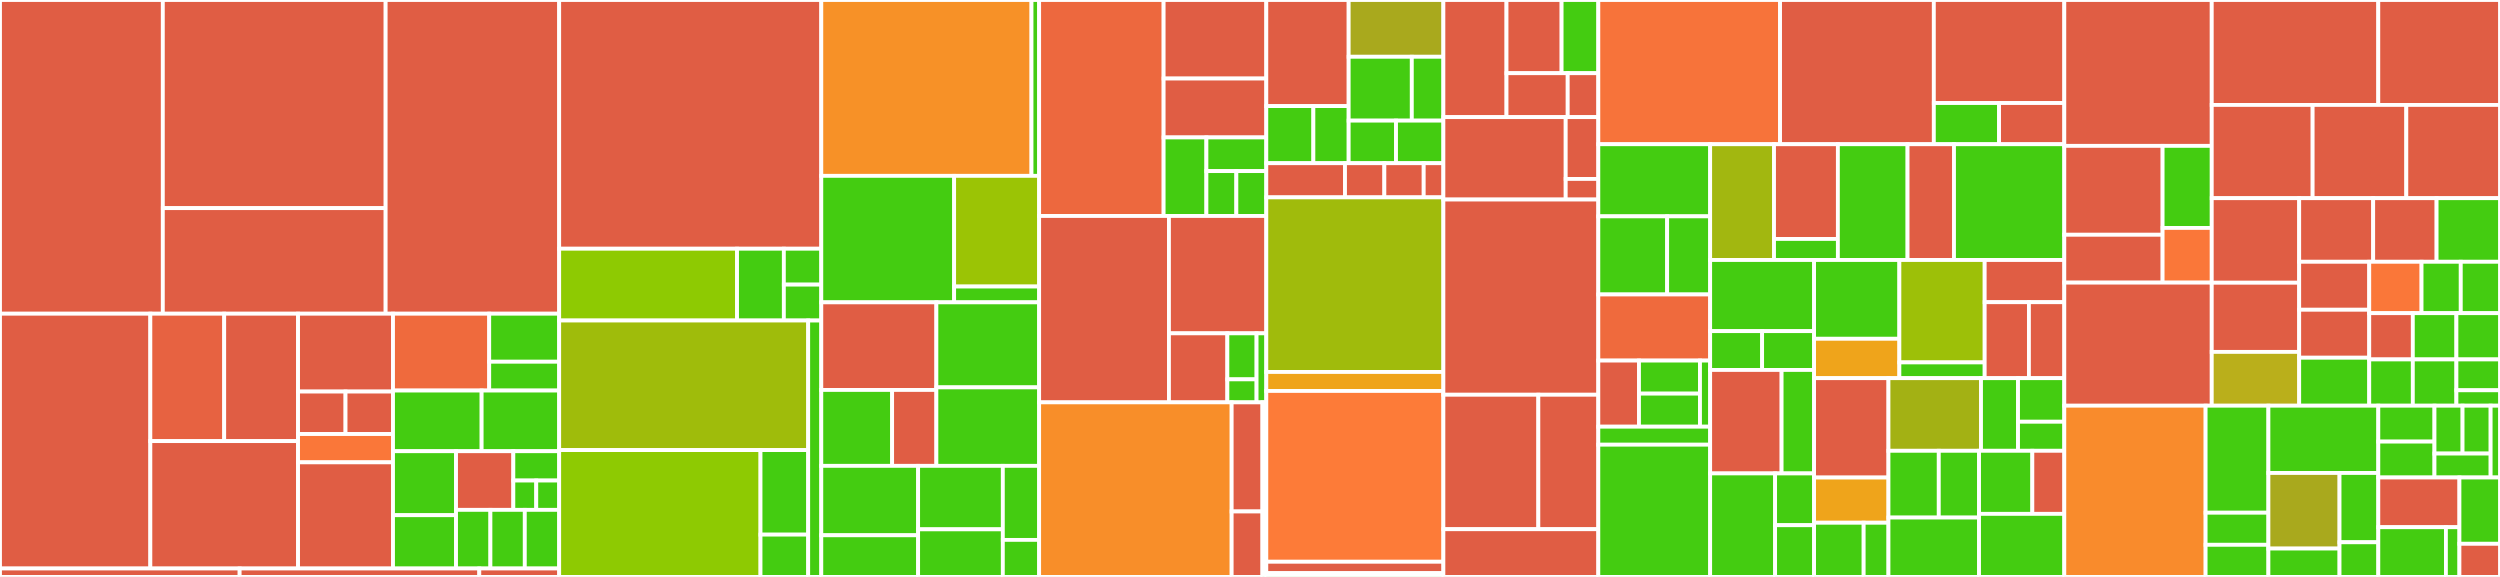 <svg baseProfile="full" width="650" height="150" viewBox="0 0 650 150" version="1.1"
xmlns="http://www.w3.org/2000/svg" xmlns:ev="http://www.w3.org/2001/xml-events"
xmlns:xlink="http://www.w3.org/1999/xlink">

<rect x="0" y="0" width="650" height="150" fill="#333333" stroke="none"/>

<style>rect.s{mask:url(#mask);}</style>
<defs>
  <pattern id="white" width="4" height="4" patternUnits="userSpaceOnUse" patternTransform="rotate(45)">
    <rect width="2" height="2" transform="translate(0,0)" fill="white"></rect>
  </pattern>
  <mask id="mask">
    <rect x="0" y="0" width="100%" height="100%" fill="url(#white)"></rect>
  </mask>
</defs>

<rect x="0" y="0" width="42.335" height="81.562" fill="#e05d44" stroke="white" stroke-width="1" class=" tooltipped" data-content="components/form/components/InputSelect/InputSelectSearchVirtualized.tsx"><title>components/form/components/InputSelect/InputSelectSearchVirtualized.tsx</title></rect>
<rect x="42.335" y="0" width="57.932" height="54.114" fill="#e05d44" stroke="white" stroke-width="1" class=" tooltipped" data-content="components/form/components/InputSelect/InputSelectSearch.tsx"><title>components/form/components/InputSelect/InputSelectSearch.tsx</title></rect>
<rect x="42.335" y="54.114" width="57.932" height="27.449" fill="#e05d44" stroke="white" stroke-width="1" class=" tooltipped" data-content="components/form/components/InputSelect/InputSelect.tsx"><title>components/form/components/InputSelect/InputSelect.tsx</title></rect>
<rect x="100.267" y="0" width="45.12" height="81.562" fill="#e05d44" stroke="white" stroke-width="1" class=" tooltipped" data-content="components/form/components/InputSelectTags/InputSelectTags.tsx"><title>components/form/components/InputSelectTags/InputSelectTags.tsx</title></rect>
<rect x="0" y="81.562" width="39.09" height="66.25" fill="#e05d44" stroke="white" stroke-width="1" class=" tooltipped" data-content="components/form/components/InputTags/InputTags.tsx"><title>components/form/components/InputTags/InputTags.tsx</title></rect>
<rect x="39.09" y="81.562" width="19.202" height="33.125" fill="#e76241" stroke="white" stroke-width="1" class=" tooltipped" data-content="components/form/components/InputIcon/InputIcon.tsx"><title>components/form/components/InputIcon/InputIcon.tsx</title></rect>
<rect x="58.292" y="81.562" width="19.202" height="33.125" fill="#e05d44" stroke="white" stroke-width="1" class=" tooltipped" data-content="components/form/components/InputIcon/InputIconButton.tsx"><title>components/form/components/InputIcon/InputIconButton.tsx</title></rect>
<rect x="39.09" y="114.688" width="38.404" height="33.125" fill="#e05d44" stroke="white" stroke-width="1" class=" tooltipped" data-content="components/form/components/InputMessage/InputMessage.tsx"><title>components/form/components/InputMessage/InputMessage.tsx</title></rect>
<rect x="77.494" y="81.562" width="24.688" height="20.243" fill="#e05d44" stroke="white" stroke-width="1" class=" tooltipped" data-content="components/form/components/InputCheckbox/components/CheckboxIndicator.tsx"><title>components/form/components/InputCheckbox/components/CheckboxIndicator.tsx</title></rect>
<rect x="77.494" y="101.806" width="12.344" height="11.042" fill="#e05d44" stroke="white" stroke-width="1" class=" tooltipped" data-content="components/form/components/InputCheckbox/components/CheckboxTickIcon.tsx"><title>components/form/components/InputCheckbox/components/CheckboxTickIcon.tsx</title></rect>
<rect x="89.838" y="101.806" width="12.344" height="11.042" fill="#e05d44" stroke="white" stroke-width="1" class=" tooltipped" data-content="components/form/components/InputCheckbox/components/CheckboxIndeterminateIcon.tsx"><title>components/form/components/InputCheckbox/components/CheckboxIndeterminateIcon.tsx</title></rect>
<rect x="77.494" y="112.847" width="24.688" height="7.361" fill="#fa7739" stroke="white" stroke-width="1" class=" tooltipped" data-content="components/form/components/InputCheckbox/InputCheckbox.tsx"><title>components/form/components/InputCheckbox/InputCheckbox.tsx</title></rect>
<rect x="77.494" y="120.208" width="24.688" height="27.604" fill="#e05d44" stroke="white" stroke-width="1" class=" tooltipped" data-content="components/form/components/InputSearchbox/InputSearchbox.tsx"><title>components/form/components/InputSearchbox/InputSearchbox.tsx</title></rect>
<rect x="102.182" y="81.562" width="25.013" height="19.98" fill="#ef6a3d" stroke="white" stroke-width="1" class=" tooltipped" data-content="components/form/components/InputToggle/InputToggle.tsx"><title>components/form/components/InputToggle/InputToggle.tsx</title></rect>
<rect x="127.195" y="81.562" width="18.191" height="12.488" fill="#4c1" stroke="white" stroke-width="1" class=" tooltipped" data-content="components/form/components/InputRadio/InputRadio.tsx"><title>components/form/components/InputRadio/InputRadio.tsx</title></rect>
<rect x="127.195" y="94.05" width="18.191" height="7.493" fill="#4c1" stroke="white" stroke-width="1" class=" tooltipped" data-content="components/form/components/InputRadio/InputRadioLabel.tsx"><title>components/form/components/InputRadio/InputRadioLabel.tsx</title></rect>
<rect x="102.182" y="101.543" width="23.042" height="15.774" fill="#4c1" stroke="white" stroke-width="1" class=" tooltipped" data-content="components/form/components/InputTextarea/InputTextarea.tsx"><title>components/form/components/InputTextarea/InputTextarea.tsx</title></rect>
<rect x="125.225" y="101.543" width="20.162" height="15.774" fill="#4c1" stroke="white" stroke-width="1" class=" tooltipped" data-content="components/form/components/InputText/InputText.tsx"><title>components/form/components/InputText/InputText.tsx</title></rect>
<rect x="102.182" y="117.316" width="16.388" height="16.634" fill="#4c1" stroke="white" stroke-width="1" class=" tooltipped" data-content="components/form/components/RadioGroup/RadioGroup.tsx"><title>components/form/components/RadioGroup/RadioGroup.tsx</title></rect>
<rect x="102.182" y="133.951" width="16.388" height="13.862" fill="#4c1" stroke="white" stroke-width="1" class=" tooltipped" data-content="components/form/components/InputPrefix/InputPrefix.tsx"><title>components/form/components/InputPrefix/InputPrefix.tsx</title></rect>
<rect x="118.57" y="117.316" width="14.898" height="15.248" fill="#e05d44" stroke="white" stroke-width="1" class=" tooltipped" data-content="components/form/components/InputSuffix/InputSuffix.tsx"><title>components/form/components/InputSuffix/InputSuffix.tsx</title></rect>
<rect x="133.468" y="117.316" width="11.918" height="7.624" fill="#4c1" stroke="white" stroke-width="1" class=" tooltipped" data-content="components/form/components/InputElement/InputLeftElement.tsx"><title>components/form/components/InputElement/InputLeftElement.tsx</title></rect>
<rect x="133.468" y="124.94" width="5.959" height="7.624" fill="#4c1" stroke="white" stroke-width="1" class=" tooltipped" data-content="components/form/components/InputElement/InputElement.tsx"><title>components/form/components/InputElement/InputElement.tsx</title></rect>
<rect x="139.428" y="124.94" width="5.959" height="7.624" fill="#4c1" stroke="white" stroke-width="1" class=" tooltipped" data-content="components/form/components/InputElement/InputRightElement.tsx"><title>components/form/components/InputElement/InputRightElement.tsx</title></rect>
<rect x="118.57" y="132.564" width="8.939" height="15.248" fill="#4c1" stroke="white" stroke-width="1" class=" tooltipped" data-content="components/form/components/FormGroup/FormGroup.tsx"><title>components/form/components/FormGroup/FormGroup.tsx</title></rect>
<rect x="127.509" y="132.564" width="8.939" height="15.248" fill="#4c1" stroke="white" stroke-width="1" class=" tooltipped" data-content="components/form/components/FormLabel/FormLabel.tsx"><title>components/form/components/FormLabel/FormLabel.tsx</title></rect>
<rect x="136.448" y="132.564" width="8.939" height="15.248" fill="#4c1" stroke="white" stroke-width="1" class=" tooltipped" data-content="components/form/components/InputGroup/InputGroup.tsx"><title>components/form/components/InputGroup/InputGroup.tsx</title></rect>
<rect x="0" y="147.812" width="62.309" height="2.188" fill="#e05d44" stroke="white" stroke-width="1" class=" tooltipped" data-content="components/form/themes/input.ts"><title>components/form/themes/input.ts</title></rect>
<rect x="62.309" y="147.812" width="62.309" height="2.188" fill="#e05d44" stroke="white" stroke-width="1" class=" tooltipped" data-content="components/form/themes/checkbox.ts"><title>components/form/themes/checkbox.ts</title></rect>
<rect x="124.617" y="147.812" width="20.77" height="2.188" fill="#e05d44" stroke="white" stroke-width="1" class=" tooltipped" data-content="components/form/themes/message.ts"><title>components/form/themes/message.ts</title></rect>
<rect x="145.387" y="0" width="68.15" height="64.667" fill="#e05d44" stroke="white" stroke-width="1" class=" tooltipped" data-content="components/dropzone/components/UploadBox.tsx"><title>components/dropzone/components/UploadBox.tsx</title></rect>
<rect x="145.387" y="64.667" width="46.245" height="18.667" fill="#8eca02" stroke="white" stroke-width="1" class=" tooltipped" data-content="components/dropzone/components/Uploading.tsx"><title>components/dropzone/components/Uploading.tsx</title></rect>
<rect x="191.631" y="64.667" width="12.17" height="18.667" fill="#4c1" stroke="white" stroke-width="1" class=" tooltipped" data-content="components/dropzone/components/ErrorMessage.tsx"><title>components/dropzone/components/ErrorMessage.tsx</title></rect>
<rect x="203.801" y="64.667" width="9.736" height="9.333" fill="#4c1" stroke="white" stroke-width="1" class=" tooltipped" data-content="components/dropzone/components/Progress.tsx"><title>components/dropzone/components/Progress.tsx</title></rect>
<rect x="203.801" y="74" width="9.736" height="9.333" fill="#4c1" stroke="white" stroke-width="1" class=" tooltipped" data-content="components/dropzone/components/UploadIcon.tsx"><title>components/dropzone/components/UploadIcon.tsx</title></rect>
<rect x="145.387" y="83.333" width="64.743" height="33.684" fill="#9fbc0b" stroke="white" stroke-width="1" class=" tooltipped" data-content="components/date-picker/DatePicker.tsx"><title>components/date-picker/DatePicker.tsx</title></rect>
<rect x="145.387" y="117.018" width="52.345" height="32.982" fill="#8eca02" stroke="white" stroke-width="1" class=" tooltipped" data-content="components/date-picker/components/Calendar.tsx"><title>components/date-picker/components/Calendar.tsx</title></rect>
<rect x="197.732" y="117.018" width="12.398" height="21.988" fill="#4c1" stroke="white" stroke-width="1" class=" tooltipped" data-content="components/date-picker/components/DateNumber.tsx"><title>components/date-picker/components/DateNumber.tsx</title></rect>
<rect x="197.732" y="139.006" width="12.398" height="10.994" fill="#4c1" stroke="white" stroke-width="1" class=" tooltipped" data-content="components/date-picker/components/calendar-utils.ts"><title>components/date-picker/components/calendar-utils.ts</title></rect>
<rect x="210.129" y="83.333" width="3.408" height="66.667" fill="#4c1" stroke="white" stroke-width="1" class=" tooltipped" data-content="components/date-picker/AdvancedOption.tsx"><title>components/date-picker/AdvancedOption.tsx</title></rect>
<rect x="213.537" y="0" width="54.653" height="45.722" fill="#f79127" stroke="white" stroke-width="1" class=" tooltipped" data-content="components/notification/components/Toaster.tsx"><title>components/notification/components/Toaster.tsx</title></rect>
<rect x="268.19" y="0" width="1.987" height="45.722" fill="#4c1" stroke="white" stroke-width="1" class=" tooltipped" data-content="components/notification/components/variants.ts"><title>components/notification/components/variants.ts</title></rect>
<rect x="213.537" y="45.722" width="34.537" height="32.888" fill="#4c1" stroke="white" stroke-width="1" class=" tooltipped" data-content="components/notification/NotificationManager.tsx"><title>components/notification/NotificationManager.tsx</title></rect>
<rect x="248.074" y="45.722" width="22.104" height="28.777" fill="#9bc405" stroke="white" stroke-width="1" class=" tooltipped" data-content="components/notification/Notification.tsx"><title>components/notification/Notification.tsx</title></rect>
<rect x="248.074" y="74.499" width="22.104" height="4.111" fill="#4c1" stroke="white" stroke-width="1" class=" tooltipped" data-content="components/notification/utils/constants.ts"><title>components/notification/utils/constants.ts</title></rect>
<rect x="213.537" y="78.61" width="29.923" height="22.775" fill="#e05d44" stroke="white" stroke-width="1" class=" tooltipped" data-content="components/button/components/Button/utils/buttonUtils.ts"><title>components/button/components/Button/utils/buttonUtils.ts</title></rect>
<rect x="213.537" y="101.385" width="18.414" height="19.738" fill="#4c1" stroke="white" stroke-width="1" class=" tooltipped" data-content="components/button/components/Button/utils/renderButtonIcon.tsx"><title>components/button/components/Button/utils/renderButtonIcon.tsx</title></rect>
<rect x="231.951" y="101.385" width="11.509" height="19.738" fill="#e05d44" stroke="white" stroke-width="1" class=" tooltipped" data-content="components/button/components/Button/utils/renderButtonChildren.tsx"><title>components/button/components/Button/utils/renderButtonChildren.tsx</title></rect>
<rect x="243.46" y="78.61" width="26.717" height="22.107" fill="#4c1" stroke="white" stroke-width="1" class=" tooltipped" data-content="components/button/components/Button/Button.tsx"><title>components/button/components/Button/Button.tsx</title></rect>
<rect x="243.46" y="100.717" width="26.717" height="20.406" fill="#4c1" stroke="white" stroke-width="1" class=" tooltipped" data-content="components/button/components/Button/ButtonAnchor.tsx"><title>components/button/components/Button/ButtonAnchor.tsx</title></rect>
<rect x="213.537" y="121.123" width="25.173" height="18.048" fill="#4c1" stroke="white" stroke-width="1" class=" tooltipped" data-content="components/button/components/IconButton/IconButton.tsx"><title>components/button/components/IconButton/IconButton.tsx</title></rect>
<rect x="213.537" y="139.171" width="25.173" height="10.829" fill="#4c1" stroke="white" stroke-width="1" class=" tooltipped" data-content="components/button/components/IconButton/IconButtonAnchor.tsx"><title>components/button/components/IconButton/IconButtonAnchor.tsx</title></rect>
<rect x="238.71" y="121.123" width="22.027" height="16.501" fill="#4c1" stroke="white" stroke-width="1" class=" tooltipped" data-content="components/button/components/PlainButton/PlainButton.tsx"><title>components/button/components/PlainButton/PlainButton.tsx</title></rect>
<rect x="238.71" y="137.624" width="22.027" height="12.376" fill="#4c1" stroke="white" stroke-width="1" class=" tooltipped" data-content="components/button/components/PlainButton/PlainButtonAnchor.tsx"><title>components/button/components/PlainButton/PlainButtonAnchor.tsx</title></rect>
<rect x="260.737" y="121.123" width="9.44" height="19.251" fill="#4c1" stroke="white" stroke-width="1" class=" tooltipped" data-content="components/button/components/OptionItem/OptionListItemBox.tsx"><title>components/button/components/OptionItem/OptionListItemBox.tsx</title></rect>
<rect x="260.737" y="140.374" width="9.44" height="9.626" fill="#4c1" stroke="white" stroke-width="1" class=" tooltipped" data-content="components/button/components/UnstyledButton/UnstyledButton.tsx"><title>components/button/components/UnstyledButton/UnstyledButton.tsx</title></rect>
<rect x="270.177" y="0" width="32.363" height="56.154" fill="#ed683e" stroke="white" stroke-width="1" class=" tooltipped" data-content="components/pagination/components/Pagination.tsx"><title>components/pagination/components/Pagination.tsx</title></rect>
<rect x="302.541" y="0" width="26.7" height="20.42" fill="#e05d44" stroke="white" stroke-width="1" class=" tooltipped" data-content="components/pagination/components/PaginationJumpTo.tsx"><title>components/pagination/components/PaginationJumpTo.tsx</title></rect>
<rect x="302.541" y="20.42" width="26.7" height="15.315" fill="#e05d44" stroke="white" stroke-width="1" class=" tooltipped" data-content="components/pagination/components/PaginationFilter.tsx"><title>components/pagination/components/PaginationFilter.tsx</title></rect>
<rect x="302.541" y="35.734" width="11.125" height="20.42" fill="#4c1" stroke="white" stroke-width="1" class=" tooltipped" data-content="components/pagination/components/PaginationButton.tsx"><title>components/pagination/components/PaginationButton.tsx</title></rect>
<rect x="313.666" y="35.734" width="15.575" height="8.751" fill="#4c1" stroke="white" stroke-width="1" class=" tooltipped" data-content="components/pagination/components/PaginationDetail.tsx"><title>components/pagination/components/PaginationDetail.tsx</title></rect>
<rect x="313.666" y="44.486" width="7.787" height="11.668" fill="#4c1" stroke="white" stroke-width="1" class=" tooltipped" data-content="components/pagination/components/IconChevronLeft.tsx"><title>components/pagination/components/IconChevronLeft.tsx</title></rect>
<rect x="321.453" y="44.486" width="7.787" height="11.668" fill="#4c1" stroke="white" stroke-width="1" class=" tooltipped" data-content="components/pagination/components/IconChevronRight.tsx"><title>components/pagination/components/IconChevronRight.tsx</title></rect>
<rect x="270.177" y="56.154" width="33.75" height="48.462" fill="#e05d44" stroke="white" stroke-width="1" class=" tooltipped" data-content="components/toast/Toast.tsx"><title>components/toast/Toast.tsx</title></rect>
<rect x="303.928" y="56.154" width="25.313" height="30.513" fill="#e05d44" stroke="white" stroke-width="1" class=" tooltipped" data-content="components/toast/ToastProvider.tsx"><title>components/toast/ToastProvider.tsx</title></rect>
<rect x="303.928" y="86.667" width="15.188" height="17.949" fill="#e05d44" stroke="white" stroke-width="1" class=" tooltipped" data-content="components/toast/internals/ToastContainer.tsx"><title>components/toast/internals/ToastContainer.tsx</title></rect>
<rect x="319.115" y="86.667" width="7.594" height="11.966" fill="#4c1" stroke="white" stroke-width="1" class=" tooltipped" data-content="components/toast/internals/constants.ts"><title>components/toast/internals/constants.ts</title></rect>
<rect x="319.115" y="98.632" width="7.594" height="5.983" fill="#4c1" stroke="white" stroke-width="1" class=" tooltipped" data-content="components/toast/internals/ToastContext.tsx"><title>components/toast/internals/ToastContext.tsx</title></rect>
<rect x="326.709" y="86.667" width="2.531" height="17.949" fill="#4c1" stroke="white" stroke-width="1" class=" tooltipped" data-content="components/toast/useToast.ts"><title>components/toast/useToast.ts</title></rect>
<rect x="270.177" y="104.615" width="50.054" height="45.385" fill="#f88e29" stroke="white" stroke-width="1" class=" tooltipped" data-content="components/modal/components/Modal.tsx"><title>components/modal/components/Modal.tsx</title></rect>
<rect x="320.231" y="104.615" width="8.009" height="28.365" fill="#e05d44" stroke="white" stroke-width="1" class=" tooltipped" data-content="components/modal/components/ModalHeaderIcon.tsx"><title>components/modal/components/ModalHeaderIcon.tsx</title></rect>
<rect x="320.231" y="132.981" width="8.009" height="17.019" fill="#e05d44" stroke="white" stroke-width="1" class=" tooltipped" data-content="components/modal/components/ModalContent.tsx"><title>components/modal/components/ModalContent.tsx</title></rect>
<rect x="328.239" y="104.615" width="1.001" height="45.385" fill="#4c1" stroke="white" stroke-width="1" class=" tooltipped" data-content="components/modal/constants.ts"><title>components/modal/constants.ts</title></rect>
<rect x="329.24" y="0" width="21.414" height="27.582" fill="#e05d44" stroke="white" stroke-width="1" class=" tooltipped" data-content="components/table/components/TableHead/TableHeadCell.tsx"><title>components/table/components/TableHead/TableHeadCell.tsx</title></rect>
<rect x="329.24" y="27.582" width="12.236" height="14.852" fill="#4c1" stroke="white" stroke-width="1" class=" tooltipped" data-content="components/table/components/TableHead/TableHeadRow.tsx"><title>components/table/components/TableHead/TableHeadRow.tsx</title></rect>
<rect x="341.477" y="27.582" width="9.177" height="14.852" fill="#4c1" stroke="white" stroke-width="1" class=" tooltipped" data-content="components/table/components/TableHead/TableHead.tsx"><title>components/table/components/TableHead/TableHead.tsx</title></rect>
<rect x="350.654" y="0" width="24.626" height="14.76" fill="#a9a91d" stroke="white" stroke-width="1" class=" tooltipped" data-content="components/table/components/TableBody/TableBodyCell.tsx"><title>components/table/components/TableBody/TableBodyCell.tsx</title></rect>
<rect x="350.654" y="14.76" width="16.417" height="16.605" fill="#4c1" stroke="white" stroke-width="1" class=" tooltipped" data-content="components/table/components/TableBody/TableBodyRow.tsx"><title>components/table/components/TableBody/TableBodyRow.tsx</title></rect>
<rect x="367.071" y="14.76" width="8.209" height="16.605" fill="#4c1" stroke="white" stroke-width="1" class=" tooltipped" data-content="components/table/components/TableBody/TableBody.tsx"><title>components/table/components/TableBody/TableBody.tsx</title></rect>
<rect x="350.654" y="31.364" width="12.313" height="11.07" fill="#4c1" stroke="white" stroke-width="1" class=" tooltipped" data-content="components/table/components/Table/Table.tsx"><title>components/table/components/Table/Table.tsx</title></rect>
<rect x="362.967" y="31.364" width="12.313" height="11.07" fill="#4c1" stroke="white" stroke-width="1" class=" tooltipped" data-content="components/table/components/TableContainer/TableContainer.tsx"><title>components/table/components/TableContainer/TableContainer.tsx</title></rect>
<rect x="329.24" y="42.434" width="20.462" height="8.882" fill="#e05d44" stroke="white" stroke-width="1" class=" tooltipped" data-content="components/table/data.ts"><title>components/table/data.ts</title></rect>
<rect x="349.702" y="42.434" width="10.231" height="8.882" fill="#e05d44" stroke="white" stroke-width="1" class=" tooltipped" data-content="components/table/IconColorfulWhatsapp.tsx"><title>components/table/IconColorfulWhatsapp.tsx</title></rect>
<rect x="359.933" y="42.434" width="10.231" height="8.882" fill="#e05d44" stroke="white" stroke-width="1" class=" tooltipped" data-content="components/table/IconColorfulInstagram.tsx"><title>components/table/IconColorfulInstagram.tsx</title></rect>
<rect x="370.164" y="42.434" width="5.115" height="8.882" fill="#e05d44" stroke="white" stroke-width="1" class=" tooltipped" data-content="components/table/styles.ts"><title>components/table/styles.ts</title></rect>
<rect x="329.24" y="51.316" width="46.039" height="45.395" fill="#a0bb0c" stroke="white" stroke-width="1" class=" tooltipped" data-content="components/avatar/components/Avatar.tsx"><title>components/avatar/components/Avatar.tsx</title></rect>
<rect x="329.24" y="96.711" width="46.039" height="4.934" fill="#efa41b" stroke="white" stroke-width="1" class=" tooltipped" data-content="components/avatar/utils/getInitials.ts"><title>components/avatar/utils/getInitials.ts</title></rect>
<rect x="329.24" y="101.645" width="46.039" height="44.408" fill="#fd7b38" stroke="white" stroke-width="1" class=" tooltipped" data-content="components/side-sheet/components/SideSheet.tsx"><title>components/side-sheet/components/SideSheet.tsx</title></rect>
<rect x="329.24" y="146.053" width="46.039" height="2.961" fill="#e05d44" stroke="white" stroke-width="1" class=" tooltipped" data-content="components/side-sheet/components/SideSheetContent.tsx"><title>components/side-sheet/components/SideSheetContent.tsx</title></rect>
<rect x="329.24" y="149.013" width="46.039" height="0.987" fill="#4c1" stroke="white" stroke-width="1" class=" tooltipped" data-content="components/side-sheet/constants.ts"><title>components/side-sheet/constants.ts</title></rect>
<rect x="375.28" y="0" width="16.412" height="30.451" fill="#e05d44" stroke="white" stroke-width="1" class=" tooltipped" data-content="components/tabs/components/Tab.tsx"><title>components/tabs/components/Tab.tsx</title></rect>
<rect x="391.692" y="0" width="14.323" height="19.032" fill="#e05d44" stroke="white" stroke-width="1" class=" tooltipped" data-content="components/tabs/components/TabList.tsx"><title>components/tabs/components/TabList.tsx</title></rect>
<rect x="406.015" y="0" width="9.549" height="19.032" fill="#4c1" stroke="white" stroke-width="1" class=" tooltipped" data-content="components/tabs/components/Tabs.tsx"><title>components/tabs/components/Tabs.tsx</title></rect>
<rect x="391.692" y="19.032" width="15.915" height="11.419" fill="#e05d44" stroke="white" stroke-width="1" class=" tooltipped" data-content="components/tabs/components/TabPanels.tsx"><title>components/tabs/components/TabPanels.tsx</title></rect>
<rect x="407.606" y="19.032" width="7.957" height="11.419" fill="#e05d44" stroke="white" stroke-width="1" class=" tooltipped" data-content="components/tabs/components/TabPanel.tsx"><title>components/tabs/components/TabPanel.tsx</title></rect>
<rect x="375.28" y="30.451" width="31.803" height="21.429" fill="#e05d44" stroke="white" stroke-width="1" class=" tooltipped" data-content="components/tabs/context.tsx"><title>components/tabs/context.tsx</title></rect>
<rect x="407.083" y="30.451" width="8.481" height="16.071" fill="#e05d44" stroke="white" stroke-width="1" class=" tooltipped" data-content="components/tabs/variants.ts"><title>components/tabs/variants.ts</title></rect>
<rect x="407.083" y="46.523" width="8.481" height="5.357" fill="#e05d44" stroke="white" stroke-width="1" class=" tooltipped" data-content="components/tabs/styles.ts"><title>components/tabs/styles.ts</title></rect>
<rect x="375.28" y="51.88" width="40.284" height="50.752" fill="#e05d44" stroke="white" stroke-width="1" class=" tooltipped" data-content="components/empty-state/components/EmptyState.tsx"><title>components/empty-state/components/EmptyState.tsx</title></rect>
<rect x="375.28" y="102.632" width="24.69" height="34.962" fill="#e05d44" stroke="white" stroke-width="1" class=" tooltipped" data-content="components/stepper/components/Stepper.tsx"><title>components/stepper/components/Stepper.tsx</title></rect>
<rect x="399.97" y="102.632" width="15.594" height="34.962" fill="#e05d44" stroke="white" stroke-width="1" class=" tooltipped" data-content="components/stepper/components/StepHead.tsx"><title>components/stepper/components/StepHead.tsx</title></rect>
<rect x="375.28" y="137.594" width="40.284" height="12.406" fill="#e05d44" stroke="white" stroke-width="1" class=" tooltipped" data-content="components/stepper/hooks/useSteps.ts"><title>components/stepper/hooks/useSteps.ts</title></rect>
<rect x="415.564" y="0" width="47.251" height="37.5" fill="#f7733a" stroke="white" stroke-width="1" class=" tooltipped" data-content="components/filter-kit/FilterKit.tsx"><title>components/filter-kit/FilterKit.tsx</title></rect>
<rect x="462.815" y="0" width="39.981" height="37.5" fill="#e05d44" stroke="white" stroke-width="1" class=" tooltipped" data-content="components/message/components/Message.tsx"><title>components/message/components/Message.tsx</title></rect>
<rect x="502.796" y="0" width="33.924" height="26.786" fill="#e05d44" stroke="white" stroke-width="1" class=" tooltipped" data-content="components/breadcrumb/Breadcrumb.tsx"><title>components/breadcrumb/Breadcrumb.tsx</title></rect>
<rect x="502.796" y="26.786" width="16.962" height="10.714" fill="#4c1" stroke="white" stroke-width="1" class=" tooltipped" data-content="components/breadcrumb/BreadcrumbItem.tsx"><title>components/breadcrumb/BreadcrumbItem.tsx</title></rect>
<rect x="519.758" y="26.786" width="16.962" height="10.714" fill="#e05d44" stroke="white" stroke-width="1" class=" tooltipped" data-content="components/breadcrumb/BreadcrumbOverflow.tsx"><title>components/breadcrumb/BreadcrumbOverflow.tsx</title></rect>
<rect x="415.564" y="37.5" width="29.077" height="18.75" fill="#4c1" stroke="white" stroke-width="1" class=" tooltipped" data-content="components/navigation/components/DisclosureNavItem.tsx"><title>components/navigation/components/DisclosureNavItem.tsx</title></rect>
<rect x="415.564" y="56.25" width="17.894" height="20.313" fill="#4c1" stroke="white" stroke-width="1" class=" tooltipped" data-content="components/navigation/components/SecondaryNavItem.tsx"><title>components/navigation/components/SecondaryNavItem.tsx</title></rect>
<rect x="433.458" y="56.25" width="11.184" height="20.313" fill="#4c1" stroke="white" stroke-width="1" class=" tooltipped" data-content="components/navigation/components/PrimaryNavItem.tsx"><title>components/navigation/components/PrimaryNavItem.tsx</title></rect>
<rect x="415.564" y="76.562" width="29.077" height="17.188" fill="#ef6a3d" stroke="white" stroke-width="1" class=" tooltipped" data-content="components/dropdown/components/DropdownMenuItem/DropdownMenuContent.tsx"><title>components/dropdown/components/DropdownMenuItem/DropdownMenuContent.tsx</title></rect>
<rect x="415.564" y="93.75" width="10.574" height="17.188" fill="#e05d44" stroke="white" stroke-width="1" class=" tooltipped" data-content="components/dropdown/components/DropdownMenuItem/DropdownMenuItem.tsx"><title>components/dropdown/components/DropdownMenuItem/DropdownMenuItem.tsx</title></rect>
<rect x="426.137" y="93.75" width="15.86" height="8.594" fill="#4c1" stroke="white" stroke-width="1" class=" tooltipped" data-content="components/dropdown/components/DropdownMenuItem/DropdownMenuHeader.tsx"><title>components/dropdown/components/DropdownMenuItem/DropdownMenuHeader.tsx</title></rect>
<rect x="426.137" y="102.344" width="15.86" height="8.594" fill="#4c1" stroke="white" stroke-width="1" class=" tooltipped" data-content="components/dropdown/components/DropdownMenuItem/DropdownMenuTrigger.tsx"><title>components/dropdown/components/DropdownMenuItem/DropdownMenuTrigger.tsx</title></rect>
<rect x="441.998" y="93.75" width="2.643" height="17.188" fill="#4c1" stroke="white" stroke-width="1" class=" tooltipped" data-content="components/dropdown/components/DropdownMenuItem/DropdownMenuDivider.tsx"><title>components/dropdown/components/DropdownMenuItem/DropdownMenuDivider.tsx</title></rect>
<rect x="415.564" y="110.938" width="29.077" height="4.688" fill="#4c1" stroke="white" stroke-width="1" class=" tooltipped" data-content="components/dropdown/components/DropdownMenu/DropdownMenu.tsx"><title>components/dropdown/components/DropdownMenu/DropdownMenu.tsx</title></rect>
<rect x="415.564" y="115.625" width="29.077" height="34.375" fill="#4c1" stroke="white" stroke-width="1" class=" tooltipped" data-content="components/popover/components/Popover.tsx"><title>components/popover/components/Popover.tsx</title></rect>
<rect x="444.641" y="37.5" width="16.604" height="30.099" fill="#a2b710" stroke="white" stroke-width="1" class=" tooltipped" data-content="components/box-header-footer/components/BoxHeader.tsx"><title>components/box-header-footer/components/BoxHeader.tsx</title></rect>
<rect x="461.245" y="37.5" width="16.604" height="24.626" fill="#e05d44" stroke="white" stroke-width="1" class=" tooltipped" data-content="components/box-header-footer/components/BoxFooter.tsx"><title>components/box-header-footer/components/BoxFooter.tsx</title></rect>
<rect x="461.245" y="62.126" width="16.604" height="5.472" fill="#4c1" stroke="white" stroke-width="1" class=" tooltipped" data-content="components/box-header-footer/components/CloseButton.tsx"><title>components/box-header-footer/components/CloseButton.tsx</title></rect>
<rect x="477.85" y="37.5" width="18.114" height="30.099" fill="#4c1" stroke="white" stroke-width="1" class=" tooltipped" data-content="components/button-group/components/ButtonGroup/ButtonGroup.tsx"><title>components/button-group/components/ButtonGroup/ButtonGroup.tsx</title></rect>
<rect x="495.964" y="37.5" width="12.076" height="30.099" fill="#e05d44" stroke="white" stroke-width="1" class=" tooltipped" data-content="components/button-group/components/ButtonGroup/styles.tsx"><title>components/button-group/components/ButtonGroup/styles.tsx</title></rect>
<rect x="508.039" y="37.5" width="28.68" height="30.099" fill="#4c1" stroke="white" stroke-width="1" class=" tooltipped" data-content="components/accordion/components/Accordion.tsx"><title>components/accordion/components/Accordion.tsx</title></rect>
<rect x="444.641" y="67.599" width="27.017" height="18.498" fill="#4c1" stroke="white" stroke-width="1" class=" tooltipped" data-content="components/list-resource/components/List.tsx"><title>components/list-resource/components/List.tsx</title></rect>
<rect x="444.641" y="86.097" width="13.508" height="10.09" fill="#4c1" stroke="white" stroke-width="1" class=" tooltipped" data-content="components/list-resource/components/ListItem.tsx"><title>components/list-resource/components/ListItem.tsx</title></rect>
<rect x="458.15" y="86.097" width="13.508" height="10.09" fill="#4c1" stroke="white" stroke-width="1" class=" tooltipped" data-content="components/list-resource/components/ListHeader.tsx"><title>components/list-resource/components/ListHeader.tsx</title></rect>
<rect x="444.641" y="96.187" width="18.574" height="26.907" fill="#e05d44" stroke="white" stroke-width="1" class=" tooltipped" data-content="components/tooltip/components/TooltipInner.tsx"><title>components/tooltip/components/TooltipInner.tsx</title></rect>
<rect x="463.215" y="96.187" width="8.443" height="26.907" fill="#4c1" stroke="white" stroke-width="1" class=" tooltipped" data-content="components/tooltip/components/Tooltip.tsx"><title>components/tooltip/components/Tooltip.tsx</title></rect>
<rect x="444.641" y="123.093" width="16.886" height="26.907" fill="#4c1" stroke="white" stroke-width="1" class=" tooltipped" data-content="components/badge/components/Badge/Badge.tsx"><title>components/badge/components/Badge/Badge.tsx</title></rect>
<rect x="461.527" y="123.093" width="10.131" height="13.453" fill="#4c1" stroke="white" stroke-width="1" class=" tooltipped" data-content="components/badge/components/Sign/SignBadge.tsx"><title>components/badge/components/Sign/SignBadge.tsx</title></rect>
<rect x="461.527" y="136.547" width="10.131" height="13.453" fill="#4c1" stroke="white" stroke-width="1" class=" tooltipped" data-content="components/badge/components/Notification/NotificationBadge.tsx"><title>components/badge/components/Notification/NotificationBadge.tsx</title></rect>
<rect x="471.658" y="67.599" width="22.18" height="20.484" fill="#4c1" stroke="white" stroke-width="1" class=" tooltipped" data-content="components/skeleton/components/Skeleton.tsx"><title>components/skeleton/components/Skeleton.tsx</title></rect>
<rect x="471.658" y="88.083" width="22.18" height="10.242" fill="#efa41b" stroke="white" stroke-width="1" class=" tooltipped" data-content="components/skeleton/components/SkeletonBox.tsx"><title>components/skeleton/components/SkeletonBox.tsx</title></rect>
<rect x="493.838" y="67.599" width="22.18" height="26.629" fill="#9dc008" stroke="white" stroke-width="1" class=" tooltipped" data-content="components/action-list/components/ActionListItem.tsx"><title>components/action-list/components/ActionListItem.tsx</title></rect>
<rect x="493.838" y="94.228" width="22.18" height="4.097" fill="#4c1" stroke="white" stroke-width="1" class=" tooltipped" data-content="components/action-list/components/ActionList.tsx"><title>components/action-list/components/ActionList.tsx</title></rect>
<rect x="516.018" y="67.599" width="20.701" height="10.974" fill="#e05d44" stroke="white" stroke-width="1" class=" tooltipped" data-content="components/topbar/TopbarRoundedButton.tsx"><title>components/topbar/TopbarRoundedButton.tsx</title></rect>
<rect x="516.018" y="78.572" width="11.501" height="19.752" fill="#e05d44" stroke="white" stroke-width="1" class=" tooltipped" data-content="components/topbar/TopbarDisclosureButton.tsx"><title>components/topbar/TopbarDisclosureButton.tsx</title></rect>
<rect x="527.519" y="78.572" width="9.201" height="19.752" fill="#e05d44" stroke="white" stroke-width="1" class=" tooltipped" data-content="components/topbar/Topbar.tsx"><title>components/topbar/Topbar.tsx</title></rect>
<rect x="471.658" y="98.325" width="19.343" height="25.838" fill="#e05d44" stroke="white" stroke-width="1" class=" tooltipped" data-content="components/slider/Slider.tsx"><title>components/slider/Slider.tsx</title></rect>
<rect x="471.658" y="124.162" width="19.343" height="11.744" fill="#efa41b" stroke="white" stroke-width="1" class=" tooltipped" data-content="components/card/CardHeader/CardHeader.tsx"><title>components/card/CardHeader/CardHeader.tsx</title></rect>
<rect x="471.658" y="135.907" width="12.895" height="14.093" fill="#4c1" stroke="white" stroke-width="1" class=" tooltipped" data-content="components/card/Card/Card.tsx"><title>components/card/Card/Card.tsx</title></rect>
<rect x="484.553" y="135.907" width="6.448" height="14.093" fill="#4c1" stroke="white" stroke-width="1" class=" tooltipped" data-content="components/card/InteractiveCard/InteractiveCard.tsx"><title>components/card/InteractiveCard/InteractiveCard.tsx</title></rect>
<rect x="491.001" y="98.325" width="24.063" height="18.881" fill="#a3b114" stroke="white" stroke-width="1" class=" tooltipped" data-content="components/scroll-area/components/ScrollArea.tsx"><title>components/scroll-area/components/ScrollArea.tsx</title></rect>
<rect x="515.063" y="98.325" width="9.625" height="18.881" fill="#4c1" stroke="white" stroke-width="1" class=" tooltipped" data-content="components/panel/components/Panel.tsx"><title>components/panel/components/Panel.tsx</title></rect>
<rect x="524.688" y="98.325" width="12.031" height="11.329" fill="#4c1" stroke="white" stroke-width="1" class=" tooltipped" data-content="components/panel/components/PanelHeader.tsx"><title>components/panel/components/PanelHeader.tsx</title></rect>
<rect x="524.688" y="109.653" width="12.031" height="7.553" fill="#4c1" stroke="white" stroke-width="1" class=" tooltipped" data-content="components/panel/components/PanelFooter.tsx"><title>components/panel/components/PanelFooter.tsx</title></rect>
<rect x="491.001" y="117.206" width="13.084" height="17.362" fill="#4c1" stroke="white" stroke-width="1" class=" tooltipped" data-content="components/loading/components/Spinner.tsx"><title>components/loading/components/Spinner.tsx</title></rect>
<rect x="504.085" y="117.206" width="10.468" height="17.362" fill="#4c1" stroke="white" stroke-width="1" class=" tooltipped" data-content="components/loading/components/Circle.tsx"><title>components/loading/components/Circle.tsx</title></rect>
<rect x="491.001" y="134.568" width="23.552" height="15.432" fill="#4c1" stroke="white" stroke-width="1" class=" tooltipped" data-content="components/tag/components/Tag.tsx"><title>components/tag/components/Tag.tsx</title></rect>
<rect x="514.553" y="117.206" width="13.854" height="16.397" fill="#4c1" stroke="white" stroke-width="1" class=" tooltipped" data-content="components/page-header/PageHeader.tsx"><title>components/page-header/PageHeader.tsx</title></rect>
<rect x="528.407" y="117.206" width="8.313" height="16.397" fill="#e05d44" stroke="white" stroke-width="1" class=" tooltipped" data-content="components/page-header/SubHeader.tsx"><title>components/page-header/SubHeader.tsx</title></rect>
<rect x="514.553" y="133.603" width="22.167" height="16.397" fill="#4c1" stroke="white" stroke-width="1" class=" tooltipped" data-content="components/save-bar/components/SaveBar.tsx"><title>components/save-bar/components/SaveBar.tsx</title></rect>
<rect x="536.719" y="0" width="38.334" height="37.926" fill="#e05d44" stroke="white" stroke-width="1" class=" tooltipped" data-content="theme/component-styles/stepper.ts"><title>theme/component-styles/stepper.ts</title></rect>
<rect x="536.719" y="37.926" width="25.556" height="23.111" fill="#e05d44" stroke="white" stroke-width="1" class=" tooltipped" data-content="theme/component-styles/form/checkbox.ts"><title>theme/component-styles/form/checkbox.ts</title></rect>
<rect x="536.719" y="61.037" width="25.556" height="12.444" fill="#e05d44" stroke="white" stroke-width="1" class=" tooltipped" data-content="theme/component-styles/form/select.ts"><title>theme/component-styles/form/select.ts</title></rect>
<rect x="562.276" y="37.926" width="12.778" height="21.333" fill="#4c1" stroke="white" stroke-width="1" class=" tooltipped" data-content="theme/component-styles/form/input-radio.ts"><title>theme/component-styles/form/input-radio.ts</title></rect>
<rect x="562.276" y="59.259" width="12.778" height="14.222" fill="#fa7739" stroke="white" stroke-width="1" class=" tooltipped" data-content="theme/component-styles/form/toggle.ts"><title>theme/component-styles/form/toggle.ts</title></rect>
<rect x="536.719" y="73.481" width="38.334" height="32" fill="#e05d44" stroke="white" stroke-width="1" class=" tooltipped" data-content="theme/component-styles/navigation.ts"><title>theme/component-styles/navigation.ts</title></rect>
<rect x="575.054" y="0" width="43.302" height="27.28" fill="#e05d44" stroke="white" stroke-width="1" class=" tooltipped" data-content="theme/component-styles/button.ts"><title>theme/component-styles/button.ts</title></rect>
<rect x="618.356" y="0" width="31.644" height="27.28" fill="#e05d44" stroke="white" stroke-width="1" class=" tooltipped" data-content="theme/component-styles/form.ts"><title>theme/component-styles/form.ts</title></rect>
<rect x="575.054" y="27.28" width="26.231" height="24.249" fill="#e05d44" stroke="white" stroke-width="1" class=" tooltipped" data-content="theme/component-styles/topbar.ts"><title>theme/component-styles/topbar.ts</title></rect>
<rect x="601.285" y="27.28" width="24.357" height="24.249" fill="#e05d44" stroke="white" stroke-width="1" class=" tooltipped" data-content="theme/component-styles/tabs.ts"><title>theme/component-styles/tabs.ts</title></rect>
<rect x="625.643" y="27.28" width="24.357" height="24.249" fill="#e05d44" stroke="white" stroke-width="1" class=" tooltipped" data-content="theme/component-styles/breadcrumb.ts"><title>theme/component-styles/breadcrumb.ts</title></rect>
<rect x="575.054" y="51.528" width="22.736" height="21.981" fill="#e05d44" stroke="white" stroke-width="1" class=" tooltipped" data-content="theme/component-styles/action-list.ts"><title>theme/component-styles/action-list.ts</title></rect>
<rect x="575.054" y="73.509" width="22.736" height="17.984" fill="#e05d44" stroke="white" stroke-width="1" class=" tooltipped" data-content="theme/component-styles/list.ts"><title>theme/component-styles/list.ts</title></rect>
<rect x="575.054" y="91.493" width="22.736" height="13.988" fill="#baaf1b" stroke="white" stroke-width="1" class=" tooltipped" data-content="theme/component-styles/badge.ts"><title>theme/component-styles/badge.ts</title></rect>
<rect x="597.79" y="51.528" width="19.235" height="16.534" fill="#e05d44" stroke="white" stroke-width="1" class=" tooltipped" data-content="theme/component-styles/optionItem.ts"><title>theme/component-styles/optionItem.ts</title></rect>
<rect x="617.026" y="51.528" width="16.487" height="16.534" fill="#e05d44" stroke="white" stroke-width="1" class=" tooltipped" data-content="theme/component-styles/pagination.ts"><title>theme/component-styles/pagination.ts</title></rect>
<rect x="633.513" y="51.528" width="16.487" height="16.534" fill="#4c1" stroke="white" stroke-width="1" class=" tooltipped" data-content="theme/component-styles/scroll-area.ts"><title>theme/component-styles/scroll-area.ts</title></rect>
<rect x="597.79" y="68.062" width="18.213" height="12.473" fill="#e05d44" stroke="white" stroke-width="1" class=" tooltipped" data-content="theme/component-styles/tag.ts"><title>theme/component-styles/tag.ts</title></rect>
<rect x="597.79" y="80.535" width="18.213" height="12.473" fill="#e05d44" stroke="white" stroke-width="1" class=" tooltipped" data-content="theme/component-styles/slider.ts"><title>theme/component-styles/slider.ts</title></rect>
<rect x="597.79" y="93.008" width="18.213" height="12.473" fill="#4c1" stroke="white" stroke-width="1" class=" tooltipped" data-content="theme/component-styles/typography.ts"><title>theme/component-styles/typography.ts</title></rect>
<rect x="616.003" y="68.062" width="13.599" height="13.364" fill="#fa7739" stroke="white" stroke-width="1" class=" tooltipped" data-content="theme/component-styles/toast.ts"><title>theme/component-styles/toast.ts</title></rect>
<rect x="629.602" y="68.062" width="10.199" height="13.364" fill="#4c1" stroke="white" stroke-width="1" class=" tooltipped" data-content="theme/component-styles/avatar.ts"><title>theme/component-styles/avatar.ts</title></rect>
<rect x="639.801" y="68.062" width="10.199" height="13.364" fill="#4c1" stroke="white" stroke-width="1" class=" tooltipped" data-content="theme/component-styles/message.ts"><title>theme/component-styles/message.ts</title></rect>
<rect x="616.003" y="81.426" width="11.332" height="12.028" fill="#e05d44" stroke="white" stroke-width="1" class=" tooltipped" data-content="theme/component-styles/popover.ts"><title>theme/component-styles/popover.ts</title></rect>
<rect x="616.003" y="93.454" width="11.332" height="12.028" fill="#4c1" stroke="white" stroke-width="1" class=" tooltipped" data-content="theme/component-styles/tooltip.ts"><title>theme/component-styles/tooltip.ts</title></rect>
<rect x="627.335" y="81.426" width="11.332" height="12.028" fill="#4c1" stroke="white" stroke-width="1" class=" tooltipped" data-content="theme/component-styles/save-bar.ts"><title>theme/component-styles/save-bar.ts</title></rect>
<rect x="638.668" y="81.426" width="11.332" height="12.028" fill="#4c1" stroke="white" stroke-width="1" class=" tooltipped" data-content="theme/component-styles/datepicker.ts"><title>theme/component-styles/datepicker.ts</title></rect>
<rect x="627.335" y="93.454" width="11.332" height="12.028" fill="#4c1" stroke="white" stroke-width="1" class=" tooltipped" data-content="theme/component-styles/box-header-footer.ts"><title>theme/component-styles/box-header-footer.ts</title></rect>
<rect x="638.668" y="93.454" width="11.332" height="8.018" fill="#4c1" stroke="white" stroke-width="1" class=" tooltipped" data-content="theme/component-styles/sub-header.ts"><title>theme/component-styles/sub-header.ts</title></rect>
<rect x="638.668" y="101.472" width="11.332" height="4.009" fill="#4c1" stroke="white" stroke-width="1" class=" tooltipped" data-content="theme/component-styles/card.ts"><title>theme/component-styles/card.ts</title></rect>
<rect x="536.719" y="105.481" width="36.74" height="44.519" fill="#f98b2c" stroke="white" stroke-width="1" class=" tooltipped" data-content="system/utils/component-styles.ts"><title>system/utils/component-styles.ts</title></rect>
<rect x="573.459" y="105.481" width="16.329" height="27.824" fill="#4c1" stroke="white" stroke-width="1" class=" tooltipped" data-content="system/props.ts"><title>system/props.ts</title></rect>
<rect x="573.459" y="133.305" width="16.329" height="8.347" fill="#4c1" stroke="white" stroke-width="1" class=" tooltipped" data-content="system/parsers/other.ts"><title>system/parsers/other.ts</title></rect>
<rect x="573.459" y="141.653" width="16.329" height="8.347" fill="#4c1" stroke="white" stroke-width="1" class=" tooltipped" data-content="system/parsers/typography.ts"><title>system/parsers/typography.ts</title></rect>
<rect x="589.788" y="105.481" width="28.575" height="17.489" fill="#4c1" stroke="white" stroke-width="1" class=" tooltipped" data-content="layout/stack/Stack.tsx"><title>layout/stack/Stack.tsx</title></rect>
<rect x="589.788" y="122.971" width="18.49" height="19.658" fill="#a9a91d" stroke="white" stroke-width="1" class=" tooltipped" data-content="layout/wrap/components/Wrap.tsx"><title>layout/wrap/components/Wrap.tsx</title></rect>
<rect x="589.788" y="142.628" width="18.49" height="7.372" fill="#4c1" stroke="white" stroke-width="1" class=" tooltipped" data-content="layout/wrap/components/WrapItem.tsx"><title>layout/wrap/components/WrapItem.tsx</title></rect>
<rect x="608.278" y="122.971" width="10.085" height="18.019" fill="#4c1" stroke="white" stroke-width="1" class=" tooltipped" data-content="layout/inline/Inline.tsx"><title>layout/inline/Inline.tsx</title></rect>
<rect x="608.278" y="140.99" width="10.085" height="9.01" fill="#4c1" stroke="white" stroke-width="1" class=" tooltipped" data-content="layout/box/components/Box.tsx"><title>layout/box/components/Box.tsx</title></rect>
<rect x="618.363" y="105.481" width="14.602" height="9.335" fill="#4c1" stroke="white" stroke-width="1" class=" tooltipped" data-content="typography/components/Heading/Heading.tsx"><title>typography/components/Heading/Heading.tsx</title></rect>
<rect x="618.363" y="114.816" width="14.602" height="9.335" fill="#4c1" stroke="white" stroke-width="1" class=" tooltipped" data-content="typography/components/Paragraph/Paragraph.tsx"><title>typography/components/Paragraph/Paragraph.tsx</title></rect>
<rect x="632.965" y="105.481" width="7.301" height="12.446" fill="#4c1" stroke="white" stroke-width="1" class=" tooltipped" data-content="typography/components/Text/Text.tsx"><title>typography/components/Text/Text.tsx</title></rect>
<rect x="640.266" y="105.481" width="7.301" height="12.446" fill="#4c1" stroke="white" stroke-width="1" class=" tooltipped" data-content="typography/components/Anchor/Anchor.tsx"><title>typography/components/Anchor/Anchor.tsx</title></rect>
<rect x="632.965" y="117.927" width="14.602" height="6.223" fill="#4c1" stroke="white" stroke-width="1" class=" tooltipped" data-content="typography/components/UnstyledAnchor/UnstyledAnchor.tsx"><title>typography/components/UnstyledAnchor/UnstyledAnchor.tsx</title></rect>
<rect x="647.566" y="105.481" width="2.434" height="18.669" fill="#4c1" stroke="white" stroke-width="1" class=" tooltipped" data-content="typography/utils/textProps.ts"><title>typography/utils/textProps.ts</title></rect>
<rect x="618.363" y="124.15" width="21.091" height="12.925" fill="#e05d44" stroke="white" stroke-width="1" class=" tooltipped" data-content="aksara-provider/injectGlobalStyles.tsx"><title>aksara-provider/injectGlobalStyles.tsx</title></rect>
<rect x="618.363" y="137.075" width="17.576" height="12.925" fill="#4c1" stroke="white" stroke-width="1" class=" tooltipped" data-content="aksara-provider/AksaraProvider.tsx"><title>aksara-provider/AksaraProvider.tsx</title></rect>
<rect x="635.939" y="137.075" width="3.515" height="12.925" fill="#4c1" stroke="white" stroke-width="1" class=" tooltipped" data-content="aksara-provider/styles/normalize.ts"><title>aksara-provider/styles/normalize.ts</title></rect>
<rect x="639.454" y="124.15" width="10.546" height="17.233" fill="#4c1" stroke="white" stroke-width="1" class=" tooltipped" data-content="utils/runIfFn.ts"><title>utils/runIfFn.ts</title></rect>
<rect x="639.454" y="141.383" width="10.546" height="8.617" fill="#e05d44" stroke="white" stroke-width="1" class=" tooltipped" data-content="utils/useOnMount.ts"><title>utils/useOnMount.ts</title></rect>
</svg>